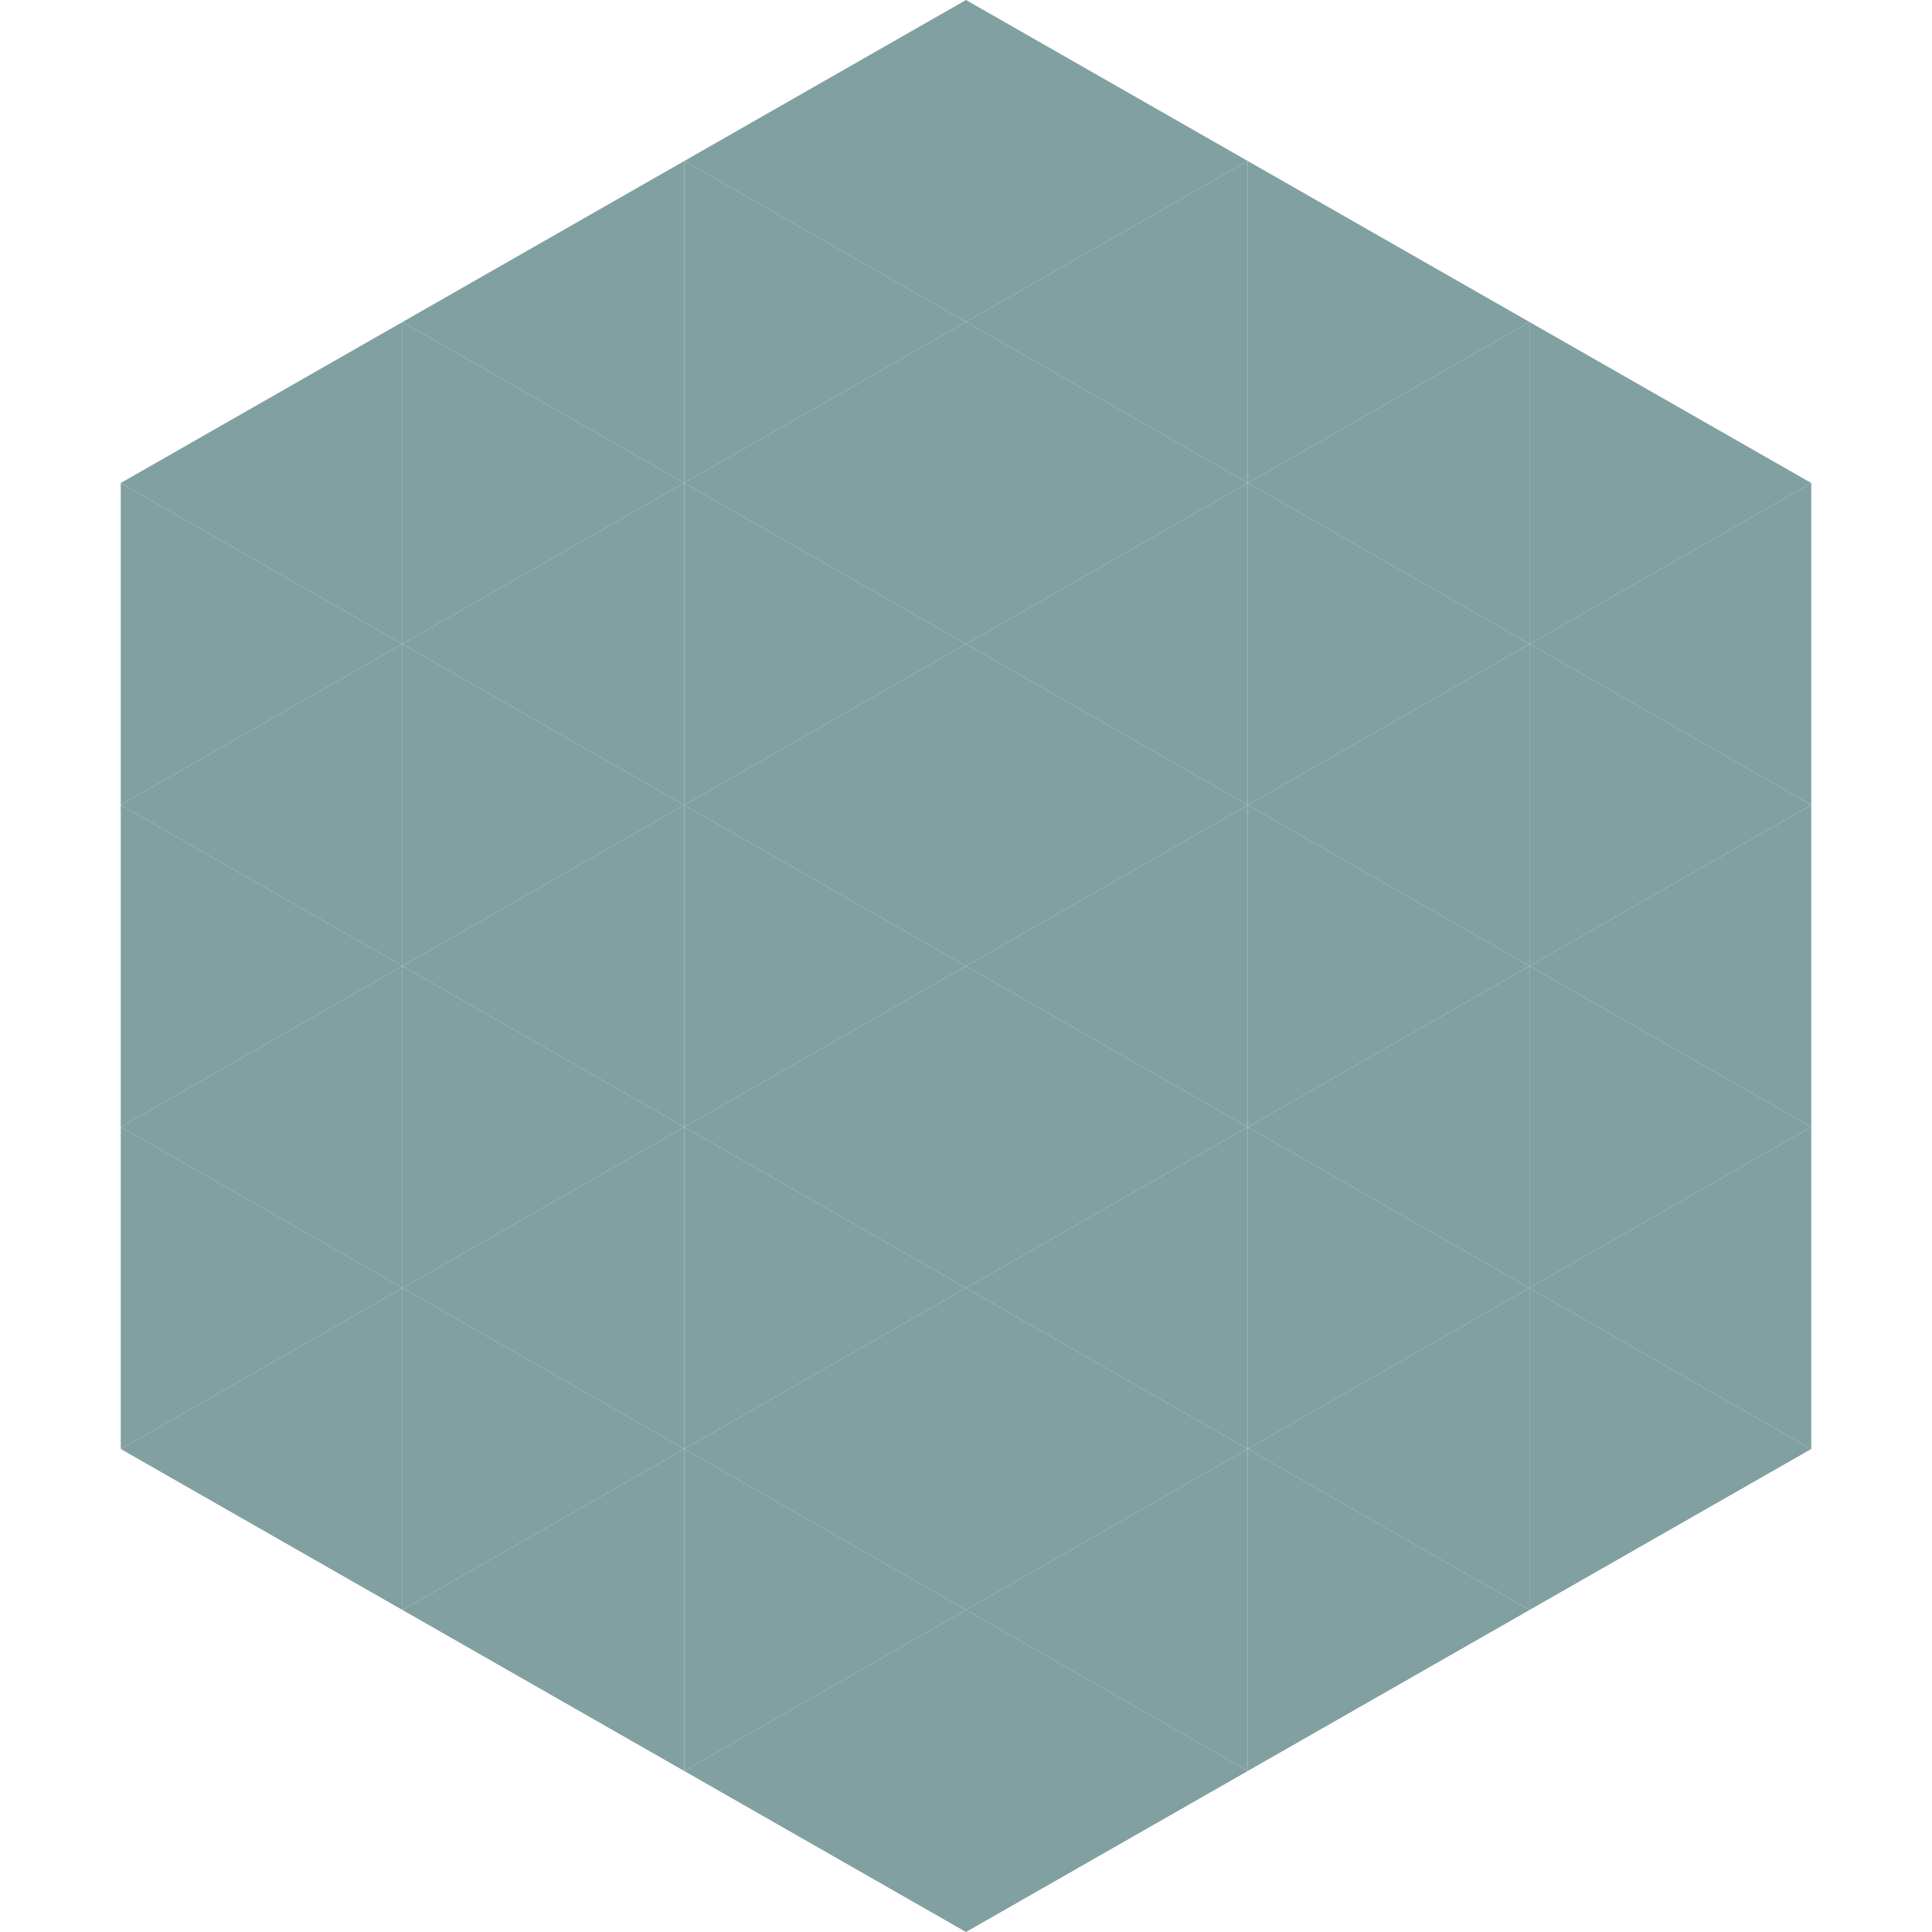<?xml version="1.0"?>
<!-- Generated by SVGo -->
<svg width="240" height="240"
     xmlns="http://www.w3.org/2000/svg"
     xmlns:xlink="http://www.w3.org/1999/xlink">
<polygon points="50,40 15,60 50,80" style="fill:rgb(129,160,162)" />
<polygon points="190,40 225,60 190,80" style="fill:rgb(129,160,162)" />
<polygon points="15,60 50,80 15,100" style="fill:rgb(129,160,162)" />
<polygon points="225,60 190,80 225,100" style="fill:rgb(129,160,162)" />
<polygon points="50,80 15,100 50,120" style="fill:rgb(129,160,162)" />
<polygon points="190,80 225,100 190,120" style="fill:rgb(129,160,162)" />
<polygon points="15,100 50,120 15,140" style="fill:rgb(129,160,162)" />
<polygon points="225,100 190,120 225,140" style="fill:rgb(129,160,162)" />
<polygon points="50,120 15,140 50,160" style="fill:rgb(129,160,162)" />
<polygon points="190,120 225,140 190,160" style="fill:rgb(129,160,162)" />
<polygon points="15,140 50,160 15,180" style="fill:rgb(129,160,162)" />
<polygon points="225,140 190,160 225,180" style="fill:rgb(129,160,162)" />
<polygon points="50,160 15,180 50,200" style="fill:rgb(129,160,162)" />
<polygon points="190,160 225,180 190,200" style="fill:rgb(129,160,162)" />
<polygon points="15,180 50,200 15,220" style="fill:rgb(255,255,255); fill-opacity:0" />
<polygon points="225,180 190,200 225,220" style="fill:rgb(255,255,255); fill-opacity:0" />
<polygon points="50,0 85,20 50,40" style="fill:rgb(255,255,255); fill-opacity:0" />
<polygon points="190,0 155,20 190,40" style="fill:rgb(255,255,255); fill-opacity:0" />
<polygon points="85,20 50,40 85,60" style="fill:rgb(129,160,162)" />
<polygon points="155,20 190,40 155,60" style="fill:rgb(129,160,162)" />
<polygon points="50,40 85,60 50,80" style="fill:rgb(129,160,162)" />
<polygon points="190,40 155,60 190,80" style="fill:rgb(129,160,162)" />
<polygon points="85,60 50,80 85,100" style="fill:rgb(129,160,162)" />
<polygon points="155,60 190,80 155,100" style="fill:rgb(129,160,162)" />
<polygon points="50,80 85,100 50,120" style="fill:rgb(129,160,162)" />
<polygon points="190,80 155,100 190,120" style="fill:rgb(129,160,162)" />
<polygon points="85,100 50,120 85,140" style="fill:rgb(129,160,162)" />
<polygon points="155,100 190,120 155,140" style="fill:rgb(129,160,162)" />
<polygon points="50,120 85,140 50,160" style="fill:rgb(129,160,162)" />
<polygon points="190,120 155,140 190,160" style="fill:rgb(129,160,162)" />
<polygon points="85,140 50,160 85,180" style="fill:rgb(129,160,162)" />
<polygon points="155,140 190,160 155,180" style="fill:rgb(129,160,162)" />
<polygon points="50,160 85,180 50,200" style="fill:rgb(129,160,162)" />
<polygon points="190,160 155,180 190,200" style="fill:rgb(129,160,162)" />
<polygon points="85,180 50,200 85,220" style="fill:rgb(129,160,162)" />
<polygon points="155,180 190,200 155,220" style="fill:rgb(129,160,162)" />
<polygon points="120,0 85,20 120,40" style="fill:rgb(129,160,162)" />
<polygon points="120,0 155,20 120,40" style="fill:rgb(129,160,162)" />
<polygon points="85,20 120,40 85,60" style="fill:rgb(129,160,162)" />
<polygon points="155,20 120,40 155,60" style="fill:rgb(129,160,162)" />
<polygon points="120,40 85,60 120,80" style="fill:rgb(129,160,162)" />
<polygon points="120,40 155,60 120,80" style="fill:rgb(129,160,162)" />
<polygon points="85,60 120,80 85,100" style="fill:rgb(129,160,162)" />
<polygon points="155,60 120,80 155,100" style="fill:rgb(129,160,162)" />
<polygon points="120,80 85,100 120,120" style="fill:rgb(129,160,162)" />
<polygon points="120,80 155,100 120,120" style="fill:rgb(129,160,162)" />
<polygon points="85,100 120,120 85,140" style="fill:rgb(129,160,162)" />
<polygon points="155,100 120,120 155,140" style="fill:rgb(129,160,162)" />
<polygon points="120,120 85,140 120,160" style="fill:rgb(129,160,162)" />
<polygon points="120,120 155,140 120,160" style="fill:rgb(129,160,162)" />
<polygon points="85,140 120,160 85,180" style="fill:rgb(129,160,162)" />
<polygon points="155,140 120,160 155,180" style="fill:rgb(129,160,162)" />
<polygon points="120,160 85,180 120,200" style="fill:rgb(129,160,162)" />
<polygon points="120,160 155,180 120,200" style="fill:rgb(129,160,162)" />
<polygon points="85,180 120,200 85,220" style="fill:rgb(129,160,162)" />
<polygon points="155,180 120,200 155,220" style="fill:rgb(129,160,162)" />
<polygon points="120,200 85,220 120,240" style="fill:rgb(129,160,162)" />
<polygon points="120,200 155,220 120,240" style="fill:rgb(129,160,162)" />
<polygon points="85,220 120,240 85,260" style="fill:rgb(255,255,255); fill-opacity:0" />
<polygon points="155,220 120,240 155,260" style="fill:rgb(255,255,255); fill-opacity:0" />
</svg>
